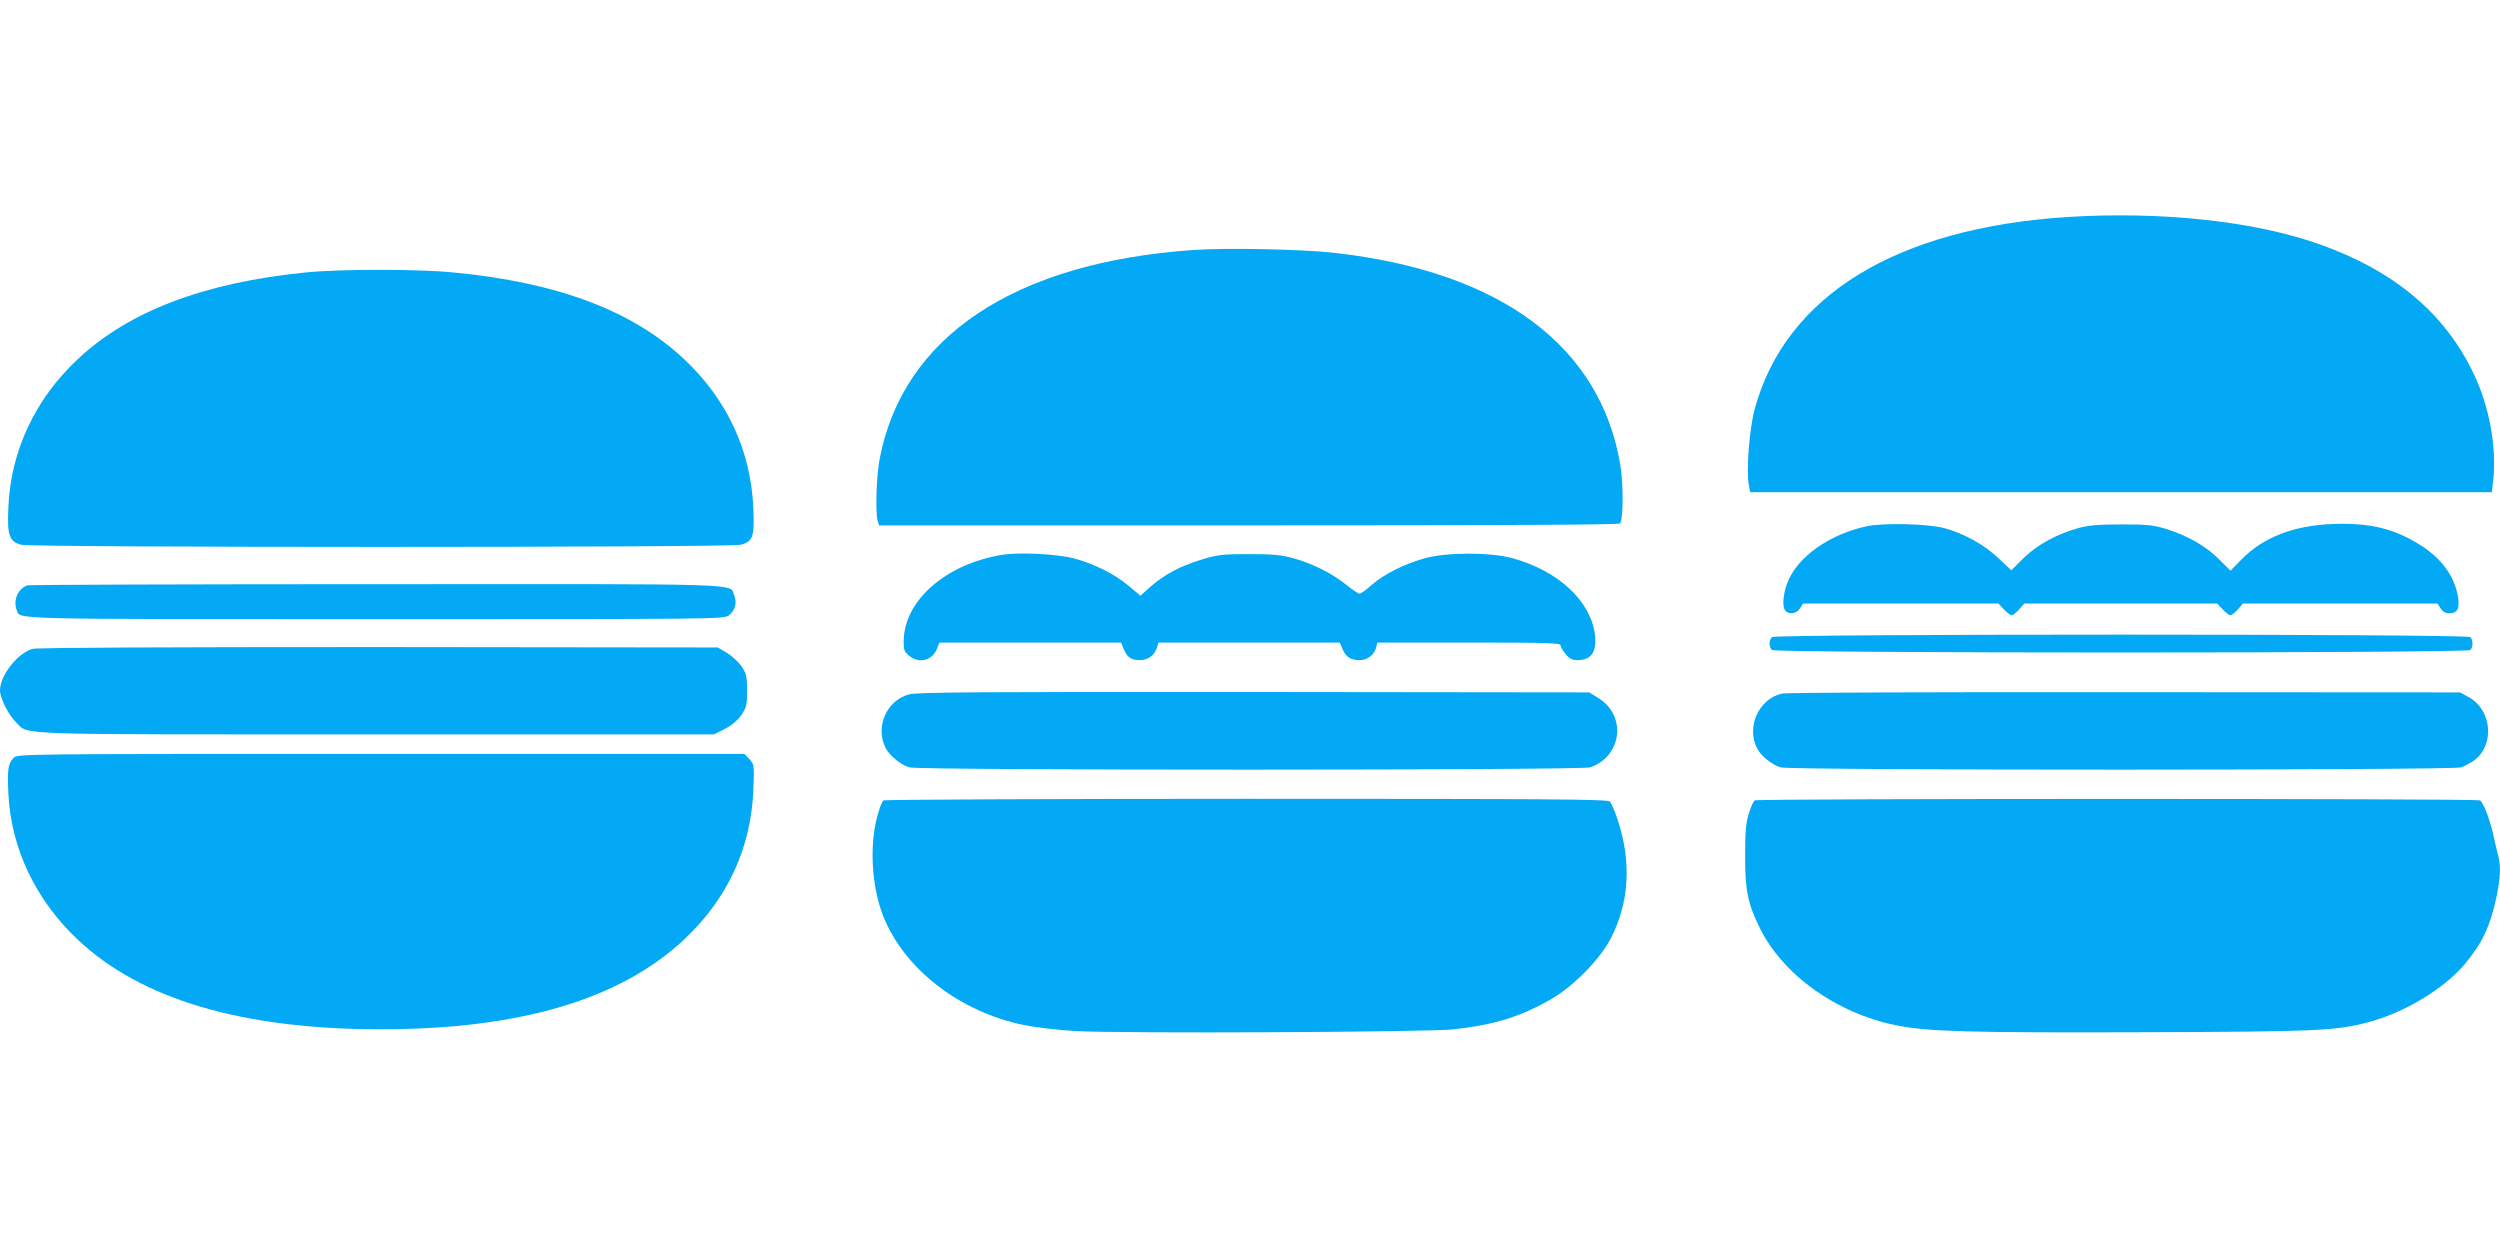 <?xml version="1.0" standalone="no"?>
<!DOCTYPE svg PUBLIC "-//W3C//DTD SVG 20010904//EN"
 "http://www.w3.org/TR/2001/REC-SVG-20010904/DTD/svg10.dtd">
<svg version="1.0" xmlns="http://www.w3.org/2000/svg"
 width="1280pt" height="640pt" viewBox="0 0 1280 640"
 preserveAspectRatio="xMidYMid meet">
<g transform="translate(0,640) scale(0.1,-0.1)"
fill="#03a9f4" stroke="none">
<path d="M10586 5289 c-876 -56 -1442 -402 -1601 -980 -28 -99 -45 -319 -31
-393 l7 -36 1899 0 1898 0 8 67 c17 164 -21 373 -100 538 -147 310 -407 529
-792 665 -333 118 -810 169 -1288 139z"/>
<path d="M6109 5120 c-916 -64 -1486 -444 -1605 -1069 -17 -87 -23 -278 -10
-319 l7 -22 1894 0 c1298 0 1896 3 1900 10 17 27 17 201 1 300 -102 609 -614
989 -1460 1085 -162 19 -558 27 -727 15z"/>
<path d="M1565 5005 c-520 -52 -905 -198 -1167 -444 -218 -204 -343 -470 -355
-757 -7 -144 4 -177 65 -193 52 -15 3632 -15 3685 0 63 17 70 40 64 187 -12
292 -133 554 -351 760 -264 250 -650 396 -1184 447 -180 18 -578 18 -757 0z"/>
<path d="M9560 3706 c-194 -41 -359 -158 -409 -291 -23 -62 -27 -125 -9 -143
20 -20 56 -14 74 13 l16 25 500 0 500 0 28 -30 c15 -16 33 -30 40 -30 6 0 24
14 38 30 l26 30 494 0 494 0 28 -30 c15 -16 33 -30 40 -30 6 0 24 14 38 30
l26 30 498 0 498 0 16 -25 c11 -17 25 -25 44 -25 40 0 54 22 46 76 -14 105
-78 197 -184 267 -139 90 -267 122 -461 114 -198 -8 -353 -68 -463 -180 l-58
-59 -59 59 c-67 67 -159 120 -271 155 -65 20 -95 23 -230 23 -119 0 -170 -5
-220 -19 -110 -31 -209 -85 -279 -153 l-63 -63 -68 64 c-74 69 -173 124 -275
152 -81 22 -308 28 -395 10z"/>
<path d="M5135 3560 c-289 -46 -503 -231 -508 -438 -1 -48 2 -57 26 -78 50
-43 118 -28 143 32 l14 34 465 0 465 0 11 -27 c18 -47 39 -63 84 -63 44 0 76
24 90 68 l6 22 465 0 464 0 14 -34 c17 -40 42 -56 88 -56 39 0 75 28 84 65 l6
25 469 0 c399 0 469 -2 469 -14 0 -8 12 -28 26 -45 20 -24 34 -31 61 -31 71 0
100 44 89 132 -23 173 -189 326 -422 390 -113 31 -335 31 -448 0 -105 -29
-209 -81 -273 -137 -28 -25 -56 -45 -62 -45 -6 0 -36 20 -67 45 -71 58 -176
111 -273 137 -61 17 -106 21 -226 21 -135 0 -159 -3 -240 -27 -111 -34 -189
-75 -261 -137 l-55 -49 -62 52 c-72 60 -176 112 -279 139 -86 23 -275 32 -363
19z"/>
<path d="M140 3403 c-49 -18 -74 -76 -54 -128 18 -47 -57 -45 1842 -45 1759 0
1780 0 1805 20 31 25 42 65 26 102 -25 62 99 58 -1836 57 -972 0 -1775 -3
-1783 -6z"/>
<path d="M9072 3138 c-7 -7 -12 -21 -12 -33 0 -12 5 -26 12 -33 17 -17 3559
-17 3576 0 15 15 15 51 0 66 -17 17 -3559 17 -3576 0z"/>
<path d="M168 3078 c-77 -20 -168 -136 -168 -213 0 -39 44 -127 81 -162 72
-68 -72 -63 1842 -63 l1733 0 55 28 c35 18 64 42 84 70 27 40 30 51 30 126 0
75 -3 87 -29 125 -16 23 -50 54 -75 69 l-46 27 -1735 2 c-1107 0 -1748 -3
-1772 -9z"/>
<path d="M4655 2845 c-116 -31 -176 -167 -120 -276 21 -39 79 -87 122 -98 56
-16 3438 -15 3484 0 163 55 189 264 44 354 l-48 30 -1716 2 c-1408 1 -1725 -1
-1766 -12z"/>
<path d="M9124 2849 c-119 -27 -184 -170 -128 -280 19 -39 78 -86 121 -98 56
-16 3438 -15 3484 0 19 7 49 23 67 36 107 80 91 261 -31 325 l-42 23 -1715 1
c-1027 1 -1731 -2 -1756 -7z"/>
<path d="M70 2520 c-29 -29 -33 -60 -27 -184 13 -279 140 -545 356 -748 324
-305 842 -458 1551 -458 711 0 1226 153 1553 460 221 207 343 469 354 765 5
129 5 130 -20 158 l-26 27 -1861 0 c-1839 0 -1860 0 -1880 -20z"/>
<path d="M4523 2302 c-7 -5 -22 -44 -33 -88 -39 -150 -26 -357 32 -504 107
-271 392 -492 724 -559 55 -11 172 -25 260 -30 228 -13 1813 -6 1939 9 212 24
345 66 501 157 113 66 247 203 301 308 95 184 107 392 36 606 -14 44 -33 87
-40 95 -12 12 -286 14 -1861 14 -1016 0 -1853 -4 -1859 -8z"/>
<path d="M8984 2302 c-6 -4 -20 -34 -30 -67 -15 -48 -19 -92 -19 -220 0 -176
14 -243 77 -370 119 -238 392 -433 694 -494 162 -33 371 -39 1269 -36 886 3
980 7 1146 50 186 48 391 171 498 298 89 106 130 192 162 340 21 100 24 161
10 216 -6 20 -17 69 -26 110 -19 82 -50 162 -68 173 -15 10 -3698 10 -3713 0z"/>
</g>
</svg>
